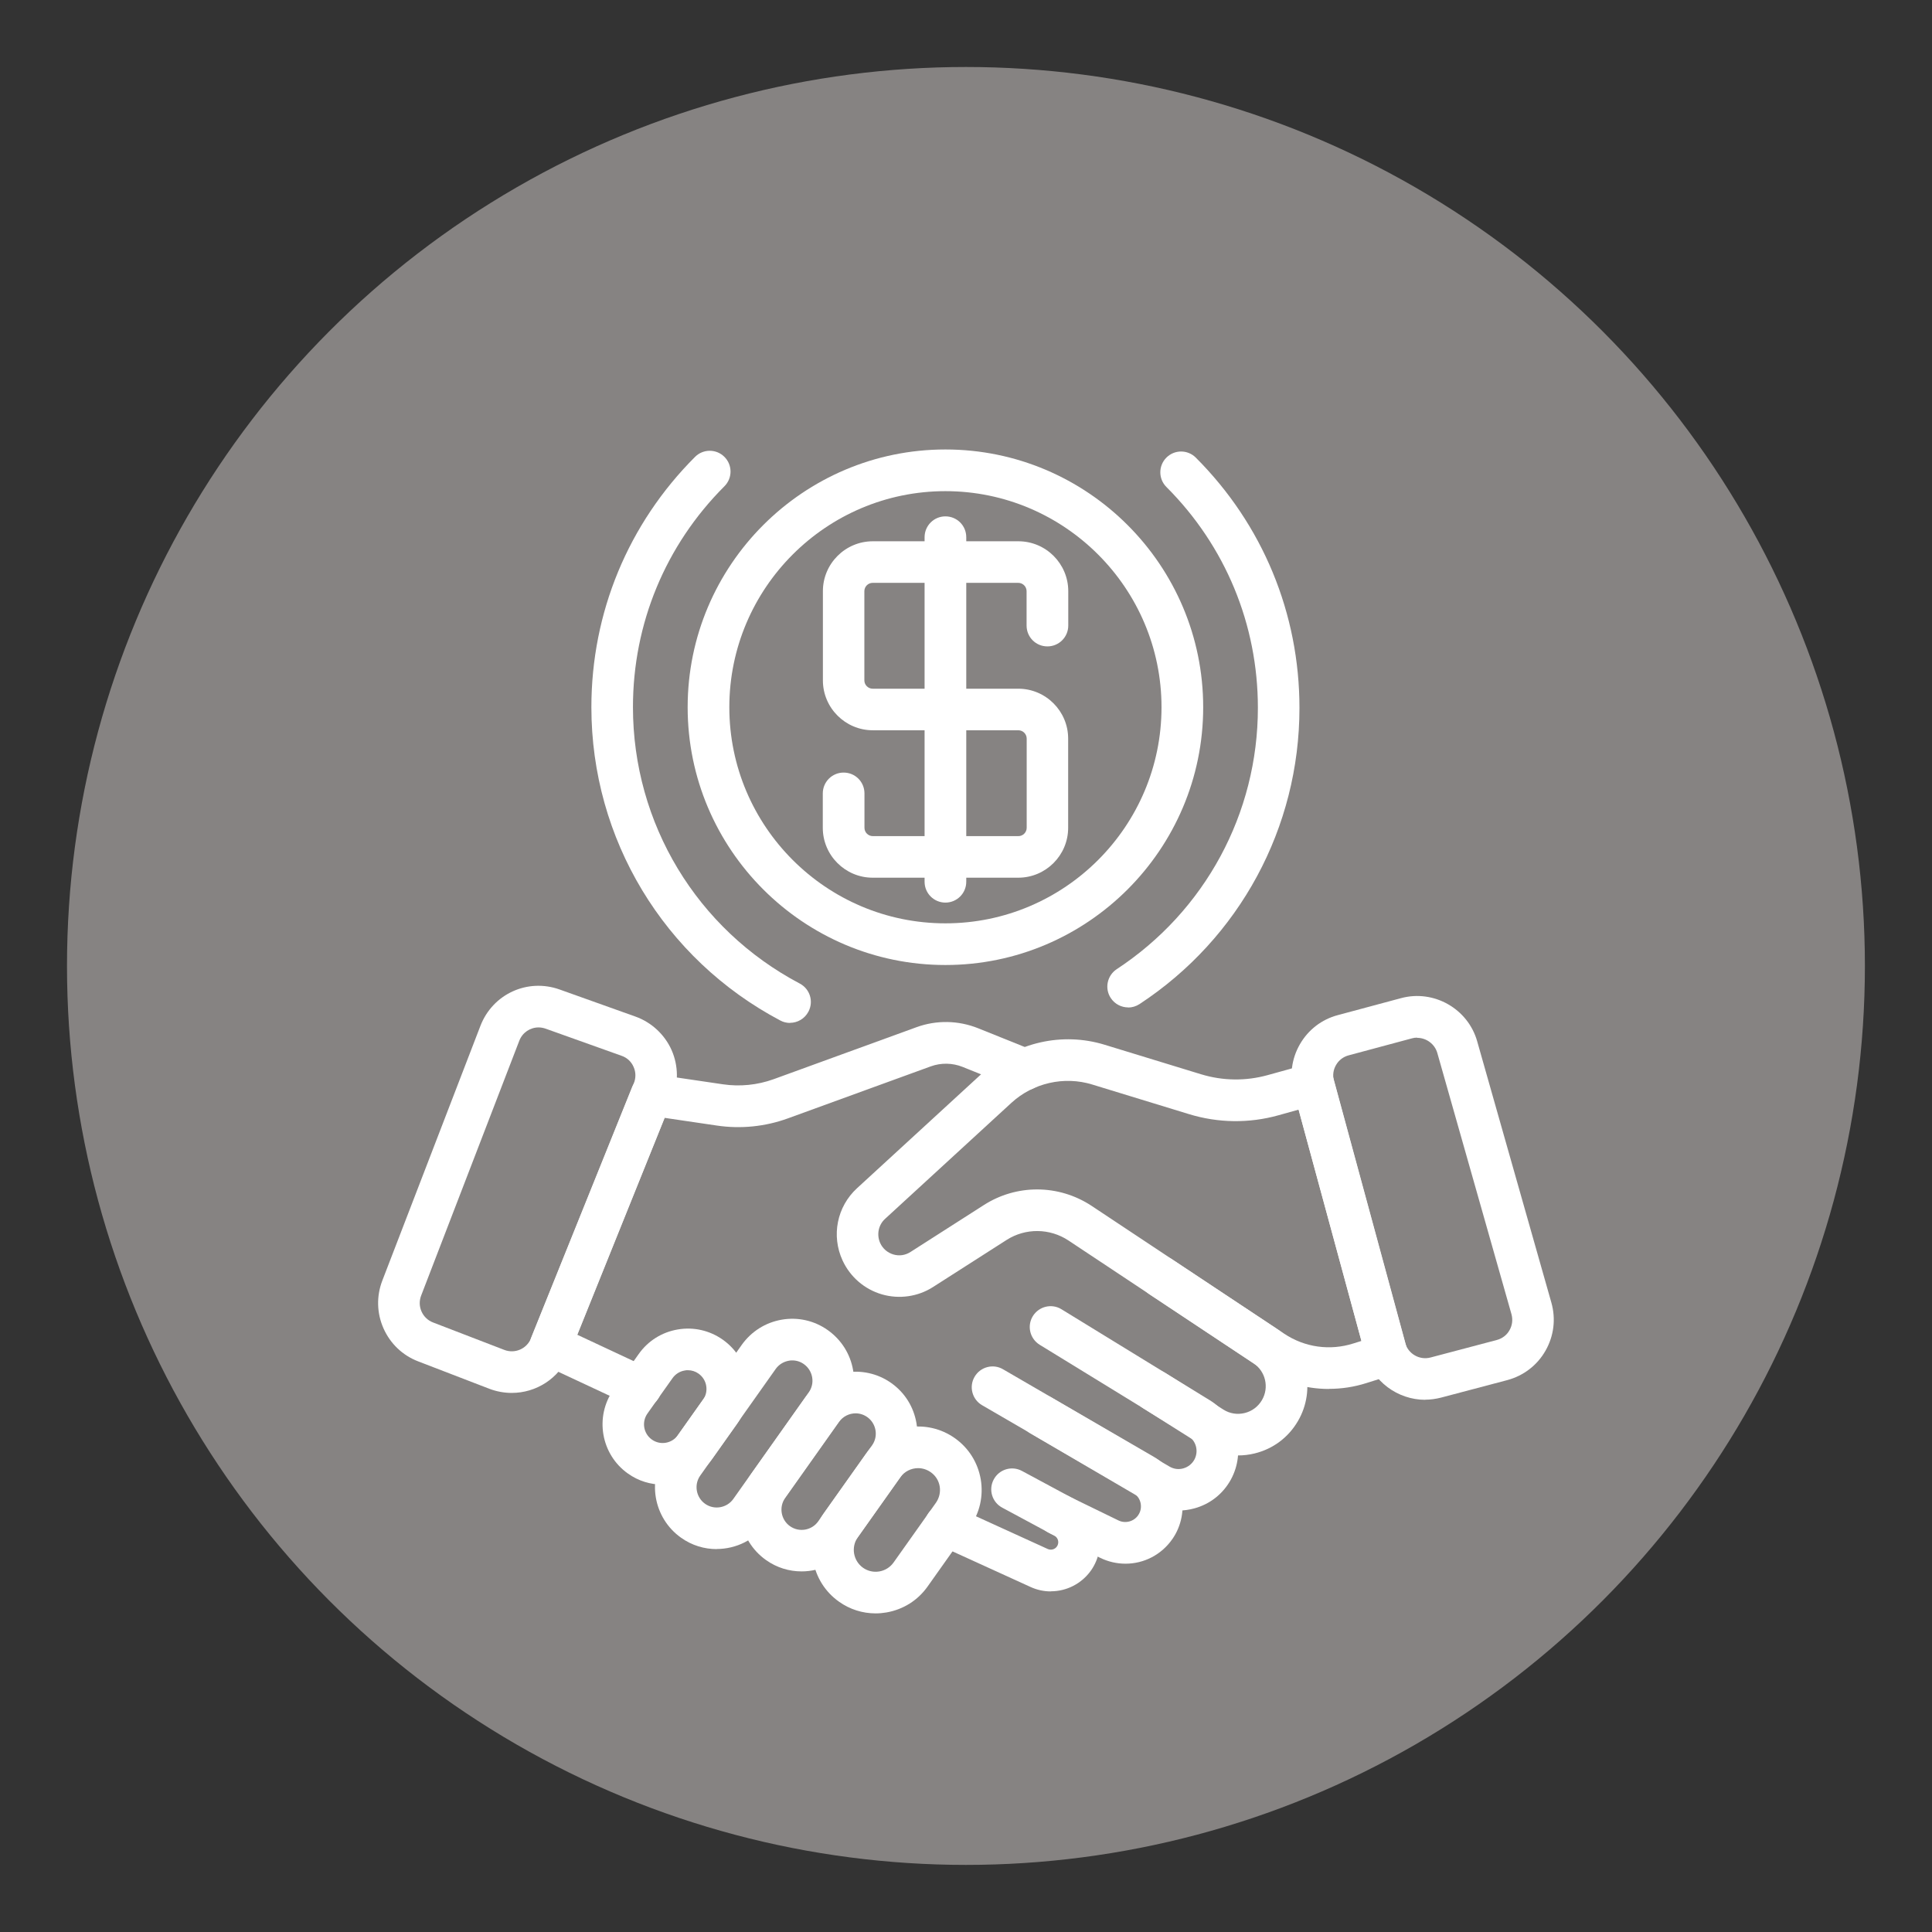 <?xml version="1.0" encoding="UTF-8"?>
<svg id="Capa_1_copia" data-name="Capa 1 copia" xmlns="http://www.w3.org/2000/svg" viewBox="0 0 185.43 185.43">
  <rect x="0" y="0" width="185.43" height="185.43" fill="#333333" stroke="none"/>
  <defs>
    <style>
      .cls-1 {
        fill: #868382;
      }

      .cls-1, .cls-2 {
        stroke-width: 0px;
      }

      .cls-2 {
        fill: #fff;
      }
    </style>
  </defs>
  <circle class="cls-1" cx="92.71" cy="92.71" r="86.28"/>
  <g>
    <path class="cls-2" d="m127.54,133.31c-2.28,0-4.53-.67-6.49-1.97l-18.5-12.28c-1.8-1.19-4.13-1.21-5.94-.05l-7.05,4.51c-1.46.94-3.26,1.19-4.92.71-1.67-.49-3.04-1.67-3.77-3.25-1.1-2.38-.54-5.17,1.39-6.94l12.12-11.13c3.12-2.87,7.58-3.88,11.63-2.64l9.28,2.84c2.07.63,4.28.66,6.37.08l3.87-1.07c.51-.14,1.06-.07,1.52.19.46.26.8.7.94,1.21l7.06,25.98c.28,1.03-.3,2.1-1.32,2.43l-2.6.82c-1.17.37-2.37.55-3.56.55Zm-28-19.15c1.82,0,3.64.53,5.22,1.57l18.5,12.28c1.97,1.31,4.39,1.65,6.64.93l.77-.24-6.03-22.2-1.93.54c-2.82.79-5.8.75-8.6-.11l-9.28-2.84c-2.7-.83-5.68-.15-7.76,1.76l-12.12,11.13c-.65.59-.83,1.53-.47,2.33.25.54.7.92,1.26,1.09.57.17,1.15.08,1.65-.24l7.05-4.51c1.55-.99,3.32-1.49,5.09-1.49Z"/>
    <path class="cls-2" d="m61.49,135.15c-.28,0-.57-.06-.85-.19l-8.64-4.04c-.96-.45-1.4-1.57-1.01-2.56l9.68-24.03c.35-.86,1.24-1.36,2.14-1.23l6.58.97c1.63.24,3.31.07,4.86-.49l13.71-4.99c1.92-.7,4.02-.66,5.92.1l5.22,2.1c1.02.41,1.52,1.58,1.11,2.6-.41,1.02-1.57,1.52-2.6,1.11l-5.22-2.1c-.98-.39-2.07-.41-3.06-.05l-13.71,4.99c-2.17.79-4.52,1.03-6.81.69l-5.02-.74-8.38,20.82,6.93,3.24c1,.47,1.43,1.66.96,2.66-.34.73-1.06,1.15-1.81,1.15Z"/>
    <path class="cls-2" d="m63.6,142.49c-1.16,0-2.32-.34-3.33-1.06-2.6-1.84-3.22-5.46-1.38-8.07l2.41-3.4c.89-1.26,2.22-2.1,3.75-2.36,1.52-.26,3.06.09,4.32.98,1.26.89,2.1,2.22,2.36,3.75.26,1.52-.09,3.06-.98,4.32l-2.41,3.4c-1.13,1.59-2.92,2.44-4.73,2.44Zm2.42-10.98c-.1,0-.2,0-.31.03-.47.08-.88.34-1.16.73l-2.41,3.4c-.57.81-.38,1.93.43,2.5.8.57,1.92.38,2.5-.43l2.41-3.4c.28-.39.38-.87.3-1.34-.08-.47-.34-.88-.73-1.16-.31-.22-.66-.33-1.03-.33Z"/>
    <path class="cls-2" d="m68.79,148.68c-1.19,0-2.38-.35-3.42-1.09-2.67-1.89-3.31-5.6-1.42-8.28l7.24-10.23c.92-1.29,2.28-2.15,3.84-2.42,1.56-.27,3.14.09,4.43,1.01,1.29.92,2.15,2.28,2.42,3.84.27,1.56-.09,3.14-1.01,4.43l-7.24,10.23c-1.16,1.63-2.99,2.5-4.85,2.5Zm7.25-18.11c-.11,0-.22,0-.33.03-.51.09-.96.37-1.26.79l-7.24,10.23c-.62.87-.41,2.09.46,2.71.87.62,2.09.41,2.71-.46l7.24-10.23c.3-.42.42-.94.33-1.45-.09-.51-.37-.96-.79-1.26-.33-.24-.72-.36-1.12-.36Z"/>
    <path class="cls-2" d="m76.94,150.82c-1.19,0-2.38-.35-3.42-1.09-2.67-1.89-3.31-5.6-1.42-8.27l5.17-7.3c1.89-2.67,5.6-3.31,8.27-1.42,1.3.92,2.15,2.28,2.42,3.85.27,1.56-.09,3.14-1.01,4.43l-5.17,7.3c-1.16,1.63-2.99,2.5-4.85,2.5Zm5.18-15.17c-.61,0-1.21.29-1.59.82l-5.17,7.3c-.62.87-.41,2.09.46,2.71.88.62,2.09.41,2.71-.46l5.17-7.3c.62-.87.41-2.09-.46-2.71-.34-.24-.73-.36-1.12-.36Z"/>
    <path class="cls-2" d="m84.04,154.85c-1.25,0-2.47-.38-3.51-1.12-1.33-.94-2.21-2.34-2.49-3.95-.27-1.61.09-3.22,1.03-4.55l4.07-5.74c.94-1.33,2.34-2.21,3.95-2.49,1.61-.27,3.22.09,4.55,1.03,1.33.94,2.21,2.34,2.49,3.95.27,1.6-.09,3.22-1.03,4.55l-4.07,5.74c-.94,1.33-2.34,2.21-3.95,2.49-.35.06-.7.09-1.04.09Zm4.08-13.94c-.66,0-1.31.31-1.72.89l-4.07,5.74c-.67.95-.44,2.26.5,2.93.95.67,2.26.44,2.93-.5l4.07-5.74c.32-.46.45-1.02.36-1.57-.09-.55-.4-1.04-.86-1.36-.37-.26-.79-.39-1.21-.39Z"/>
    <path class="cls-2" d="m100.85,152.74c-.66,0-1.32-.14-1.95-.43l-8.99-4.1c-1-.46-1.45-1.64-.99-2.65.46-1,1.64-1.45,2.65-.99l8.99,4.1c.31.14.69.04.88-.24.16-.23.14-.46.11-.58-.03-.12-.11-.33-.36-.46l-5-2.69c-.97-.52-1.34-1.73-.81-2.71.52-.97,1.73-1.34,2.71-.81l5,2.69c1.18.64,2.04,1.75,2.35,3.06.31,1.31.05,2.69-.72,3.79-.91,1.29-2.36,2.01-3.86,2.01Z"/>
    <path class="cls-2" d="m108.02,150.08c-.81,0-1.64-.18-2.42-.56l-4.93-2.4c-.99-.48-1.4-1.68-.92-2.67.48-.99,1.68-1.4,2.67-.92l4.93,2.4c.66.32,1.47.11,1.89-.5.24-.35.32-.76.23-1.18-.09-.41-.34-.75-.71-.96l-14.5-8.42c-.95-.55-1.28-1.78-.72-2.73.55-.95,1.78-1.28,2.73-.72l14.5,8.42c1.32.77,2.26,2.06,2.6,3.54.33,1.49.03,3.06-.83,4.31-1.06,1.54-2.75,2.39-4.51,2.39Z"/>
    <path class="cls-2" d="m113.11,144.99c-1,0-1.99-.27-2.87-.78l-11.37-6.65c-.95-.56-1.27-1.78-.72-2.73.56-.95,1.78-1.27,2.73-.72l11.37,6.65c.41.24.88.3,1.33.17.45-.13.82-.42,1.05-.83.44-.81.18-1.82-.61-2.3l-14.23-8.73c-.94-.58-1.24-1.81-.66-2.75.58-.94,1.81-1.24,2.75-.66l14.23,8.73c2.61,1.6,3.49,4.95,2.02,7.63-.75,1.36-1.99,2.34-3.49,2.75-.51.14-1.02.21-1.53.21Z"/>
    <path class="cls-2" d="m118.81,139.7c-1.24,0-2.45-.35-3.53-1.03l-5.58-3.52c-.93-.59-1.21-1.82-.62-2.76.59-.93,1.82-1.21,2.76-.62l5.58,3.52c.61.39,1.34.5,2.04.33.7-.17,1.29-.61,1.66-1.24.71-1.21.35-2.77-.82-3.54l-10-6.63c-.92-.61-1.17-1.85-.56-2.77.61-.92,1.85-1.17,2.77-.56l10,6.63c2.93,1.95,3.84,5.85,2.06,8.89-.92,1.57-2.39,2.67-4.16,3.1-.53.13-1.06.19-1.59.19Z"/>
    <path class="cls-2" d="m136.79,134.35c-2.64,0-5.07-1.76-5.79-4.42l-6.83-25.14c-.42-1.55-.21-3.17.59-4.56.8-1.39,2.09-2.39,3.64-2.8l6.07-1.63c3.15-.85,6.43,1.02,7.31,4.15l7.12,25.08c.44,1.56.24,3.19-.56,4.6-.8,1.41-2.11,2.41-3.67,2.83l-6.36,1.68c-.51.13-1.02.2-1.53.2Zm-.77-34.76c-.17,0-.34.02-.51.07l-6.07,1.63c-.52.14-.95.47-1.21.93-.27.46-.34,1-.2,1.52l6.83,25.14c.29,1.06,1.38,1.69,2.44,1.41l6.36-1.68c.52-.14.96-.47,1.22-.94.27-.47.33-1.01.19-1.53l-7.12-25.08c-.25-.87-1.06-1.45-1.93-1.45Z"/>
    <path class="cls-2" d="m49.12,133.69c-.72,0-1.45-.13-2.16-.4l-6.83-2.63c-1.49-.57-2.67-1.7-3.32-3.16-.65-1.46-.69-3.09-.12-4.58l9.42-24.46c1.18-3.06,4.52-4.59,7.6-3.49l7.28,2.6c1.54.55,2.81,1.73,3.47,3.22.66,1.5.68,3.22.04,4.73l-.13.32-9.76,24.22c-.98,2.27-3.17,3.63-5.49,3.63Zm2.57-35.08c-.8,0-1.55.49-1.85,1.28l-9.42,24.46c-.19.5-.18,1.04.04,1.53s.61.86,1.11,1.05l6.83,2.63c1.01.39,2.13-.09,2.55-1.07l.07-.17,9.81-24.34c.21-.51.21-1.07-.02-1.58-.22-.51-.63-.89-1.16-1.07l-7.28-2.6c-.23-.08-.46-.12-.68-.12Z"/>
    <path class="cls-2" d="m90.74,92.62c-13.64,0-24.74-11.1-24.74-24.74s11.1-24.74,24.74-24.74,24.74,11.1,24.74,24.74-11.1,24.74-24.74,24.74Zm0-45.48c-11.44,0-20.74,9.31-20.74,20.74s9.3,20.74,20.74,20.74,20.74-9.31,20.74-20.74-9.31-20.74-20.74-20.74Z"/>
    <path class="cls-2" d="m75.83,98.18c-.31,0-.63-.07-.93-.23-11.19-5.91-18.14-17.43-18.14-30.07,0-9.08,3.53-17.61,9.95-24.03.78-.78,2.04-.78,2.82,0,.78.78.78,2.04,0,2.82-5.66,5.66-8.78,13.19-8.78,21.2,0,11.16,6.13,21.32,16.01,26.53.98.52,1.35,1.72.83,2.7-.36.68-1.05,1.07-1.77,1.07Z"/>
    <path class="cls-2" d="m108.28,96.69c-.65,0-1.29-.32-1.67-.9-.61-.92-.35-2.16.57-2.77,8.48-5.57,13.55-14.95,13.55-25.08,0-8.01-3.12-15.54-8.78-21.2-.78-.78-.78-2.04,0-2.82.78-.78,2.04-.78,2.82,0,6.42,6.42,9.95,14.95,9.95,24.03,0,11.48-5.74,22.11-15.35,28.42-.34.22-.72.33-1.09.33Z"/>
    <path class="cls-2" d="m97.73,84.24h-13.97c-2.64,0-4.79-2.15-4.79-4.79v-3.3c0-1.1.89-2,2-2s2,.89,2,2v3.3c0,.44.36.8.8.8h13.97c.44,0,.8-.36.8-.8v-8.56c0-.44-.36-.8-.8-.8h-13.97c-2.64,0-4.79-2.15-4.79-4.79v-8.56c0-2.64,2.15-4.79,4.79-4.79h13.97c2.64,0,4.79,2.15,4.79,4.79v3.3c0,1.1-.89,2-2,2s-2-.89-2-2v-3.3c0-.44-.36-.8-.8-.8h-13.97c-.44,0-.8.36-.8.8v8.56c0,.44.36.8.8.8h13.97c2.64,0,4.79,2.15,4.79,4.79v8.56c0,2.64-2.15,4.79-4.79,4.79Z"/>
    <path class="cls-2" d="m90.74,86.63c-1.1,0-2-.89-2-2v-33.07c0-1.1.89-2,2-2s2,.89,2,2v33.07c0,1.1-.89,2-2,2Z"/>
  </g>
</svg>